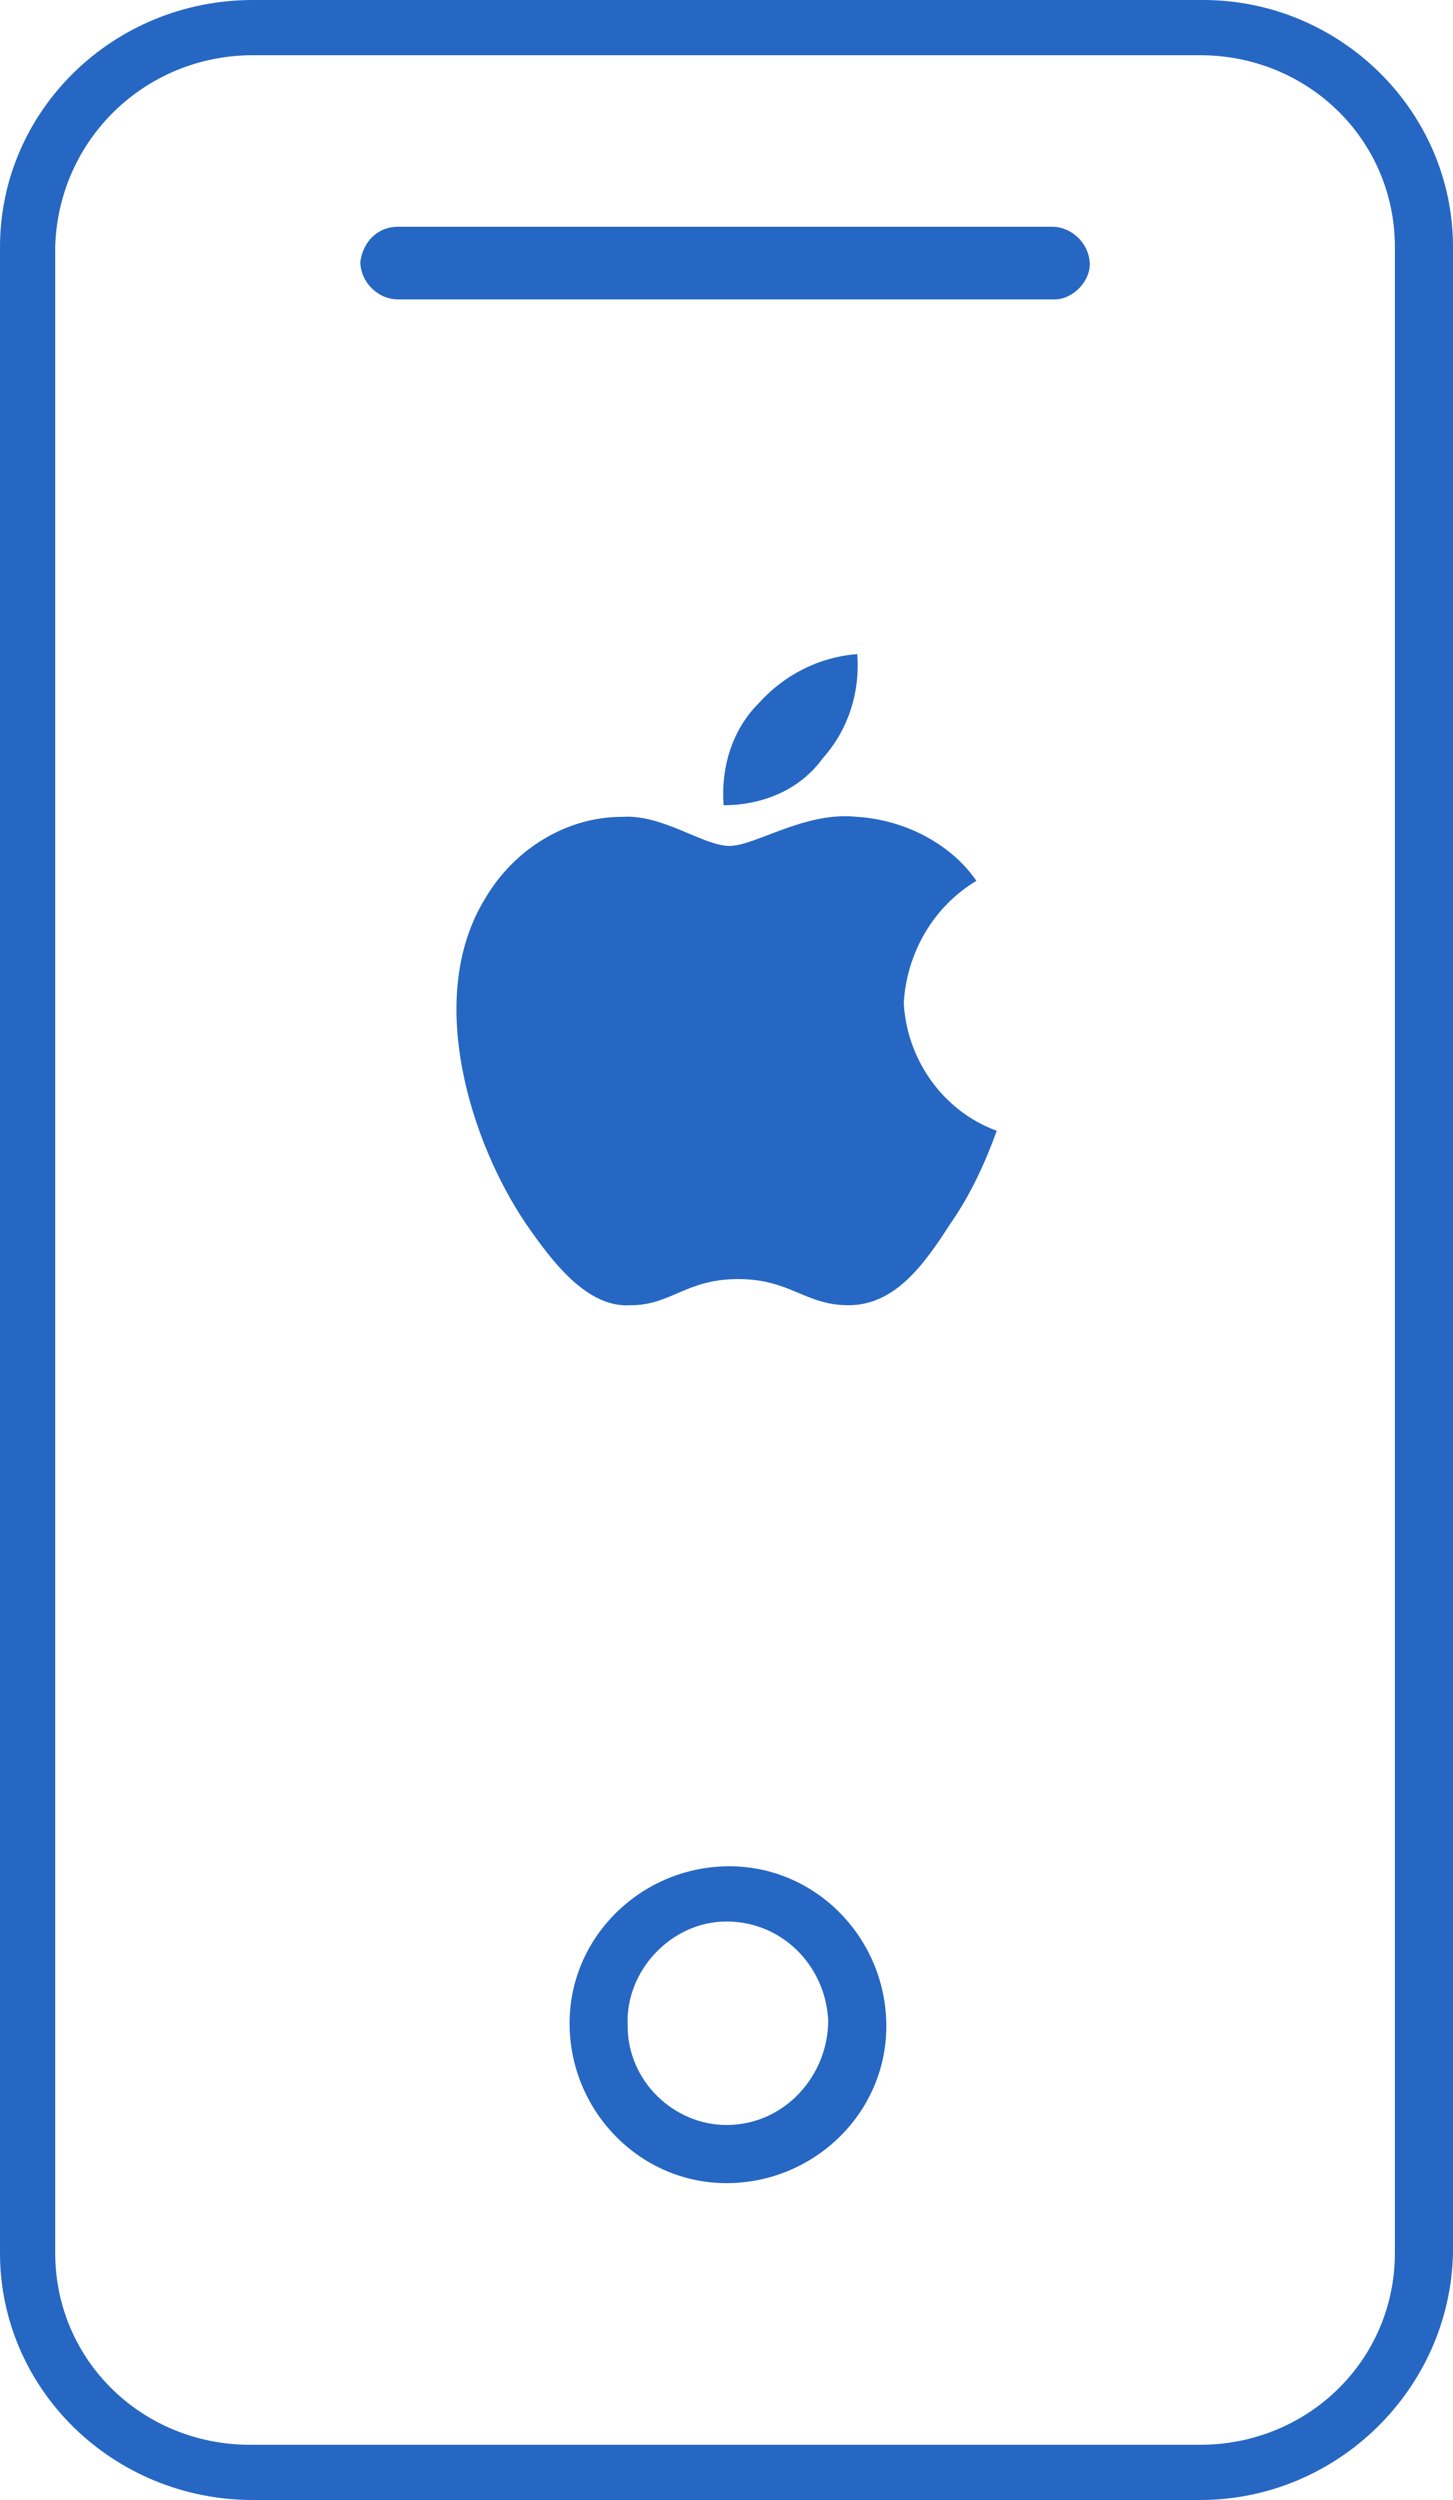 <?xml version="1.0" encoding="UTF-8"?>
<!-- Generator: Adobe Illustrator 23.0.0, SVG Export Plug-In . SVG Version: 6.00 Build 0)  -->
<svg version="1.1" id="loo" xmlns="http://www.w3.org/2000/svg" xmlns:xlink="http://www.w3.org/1999/xlink" x="0px" y="0px" viewBox="0 0 50 86" style="enable-background:new 0 0 50 86;" xml:space="preserve">
<style type="text/css">
	.st0{fill-rule:evenodd;clip-rule:evenodd;fill:#2667C3;}
</style>
<path id="shouji" class="st0" d="M41.3,86H8.7C3.9,86,0,82.2,0,77.5v-69C0,3.8,3.9,0,8.7,0h32.7C46.1,0,50,3.8,50,8.5v69  C49.9,82.2,46,86,41.3,86 M8.7,1.9C5,1.9,2,4.8,1.9,8.5v69c0,3.7,3,6.6,6.7,6.6h32.7c3.7,0,6.7-2.9,6.7-6.6v-69  C48,4.8,45,1.9,41.3,1.9L8.7,1.9L8.7,1.9L8.7,1.9z M36.3,10.3H13.7c-0.7,0-1.3-0.6-1.3-1.3c0.1-0.7,0.6-1.2,1.3-1.2h22.5  c0.7,0,1.3,0.6,1.3,1.3C37.5,9.7,36.9,10.3,36.3,10.3 M25,75.1c-3,0-5.4-2.5-5.4-5.5c0-3,2.5-5.4,5.5-5.4c3,0,5.4,2.5,5.4,5.5  C30.5,72.7,28,75.1,25,75.1 M25,66.1c-1.9,0-3.5,1.7-3.4,3.6c0,1.9,1.6,3.4,3.4,3.4c2,0,3.5-1.7,3.5-3.6  C28.4,67.6,26.9,66.1,25,66.1 M34.3,38.9c-0.4,1.1-0.9,2.2-1.6,3.2c-0.9,1.4-1.9,2.8-3.5,2.8c-1.5,0-2-0.9-3.8-0.9  c-1.8,0-2.3,0.9-3.7,0.9c-1.5,0.1-2.7-1.5-3.6-2.8c-1.9-2.8-3.5-7.8-1.4-11.2c1-1.7,2.8-2.8,4.7-2.8c1.4-0.1,2.8,1,3.7,1  s2.6-1.2,4.4-1c1.6,0.1,3.2,0.9,4.1,2.2c-1.5,0.9-2.4,2.5-2.5,4.2C31.2,36.4,32.4,38.2,34.3,38.9 M28.3,26.1c0.9-1,1.3-2.3,1.2-3.6  c-1.3,0.1-2.5,0.7-3.4,1.7c-0.9,0.9-1.3,2.2-1.2,3.5C26.2,27.7,27.5,27.2,28.3,26.1"/>
</svg>